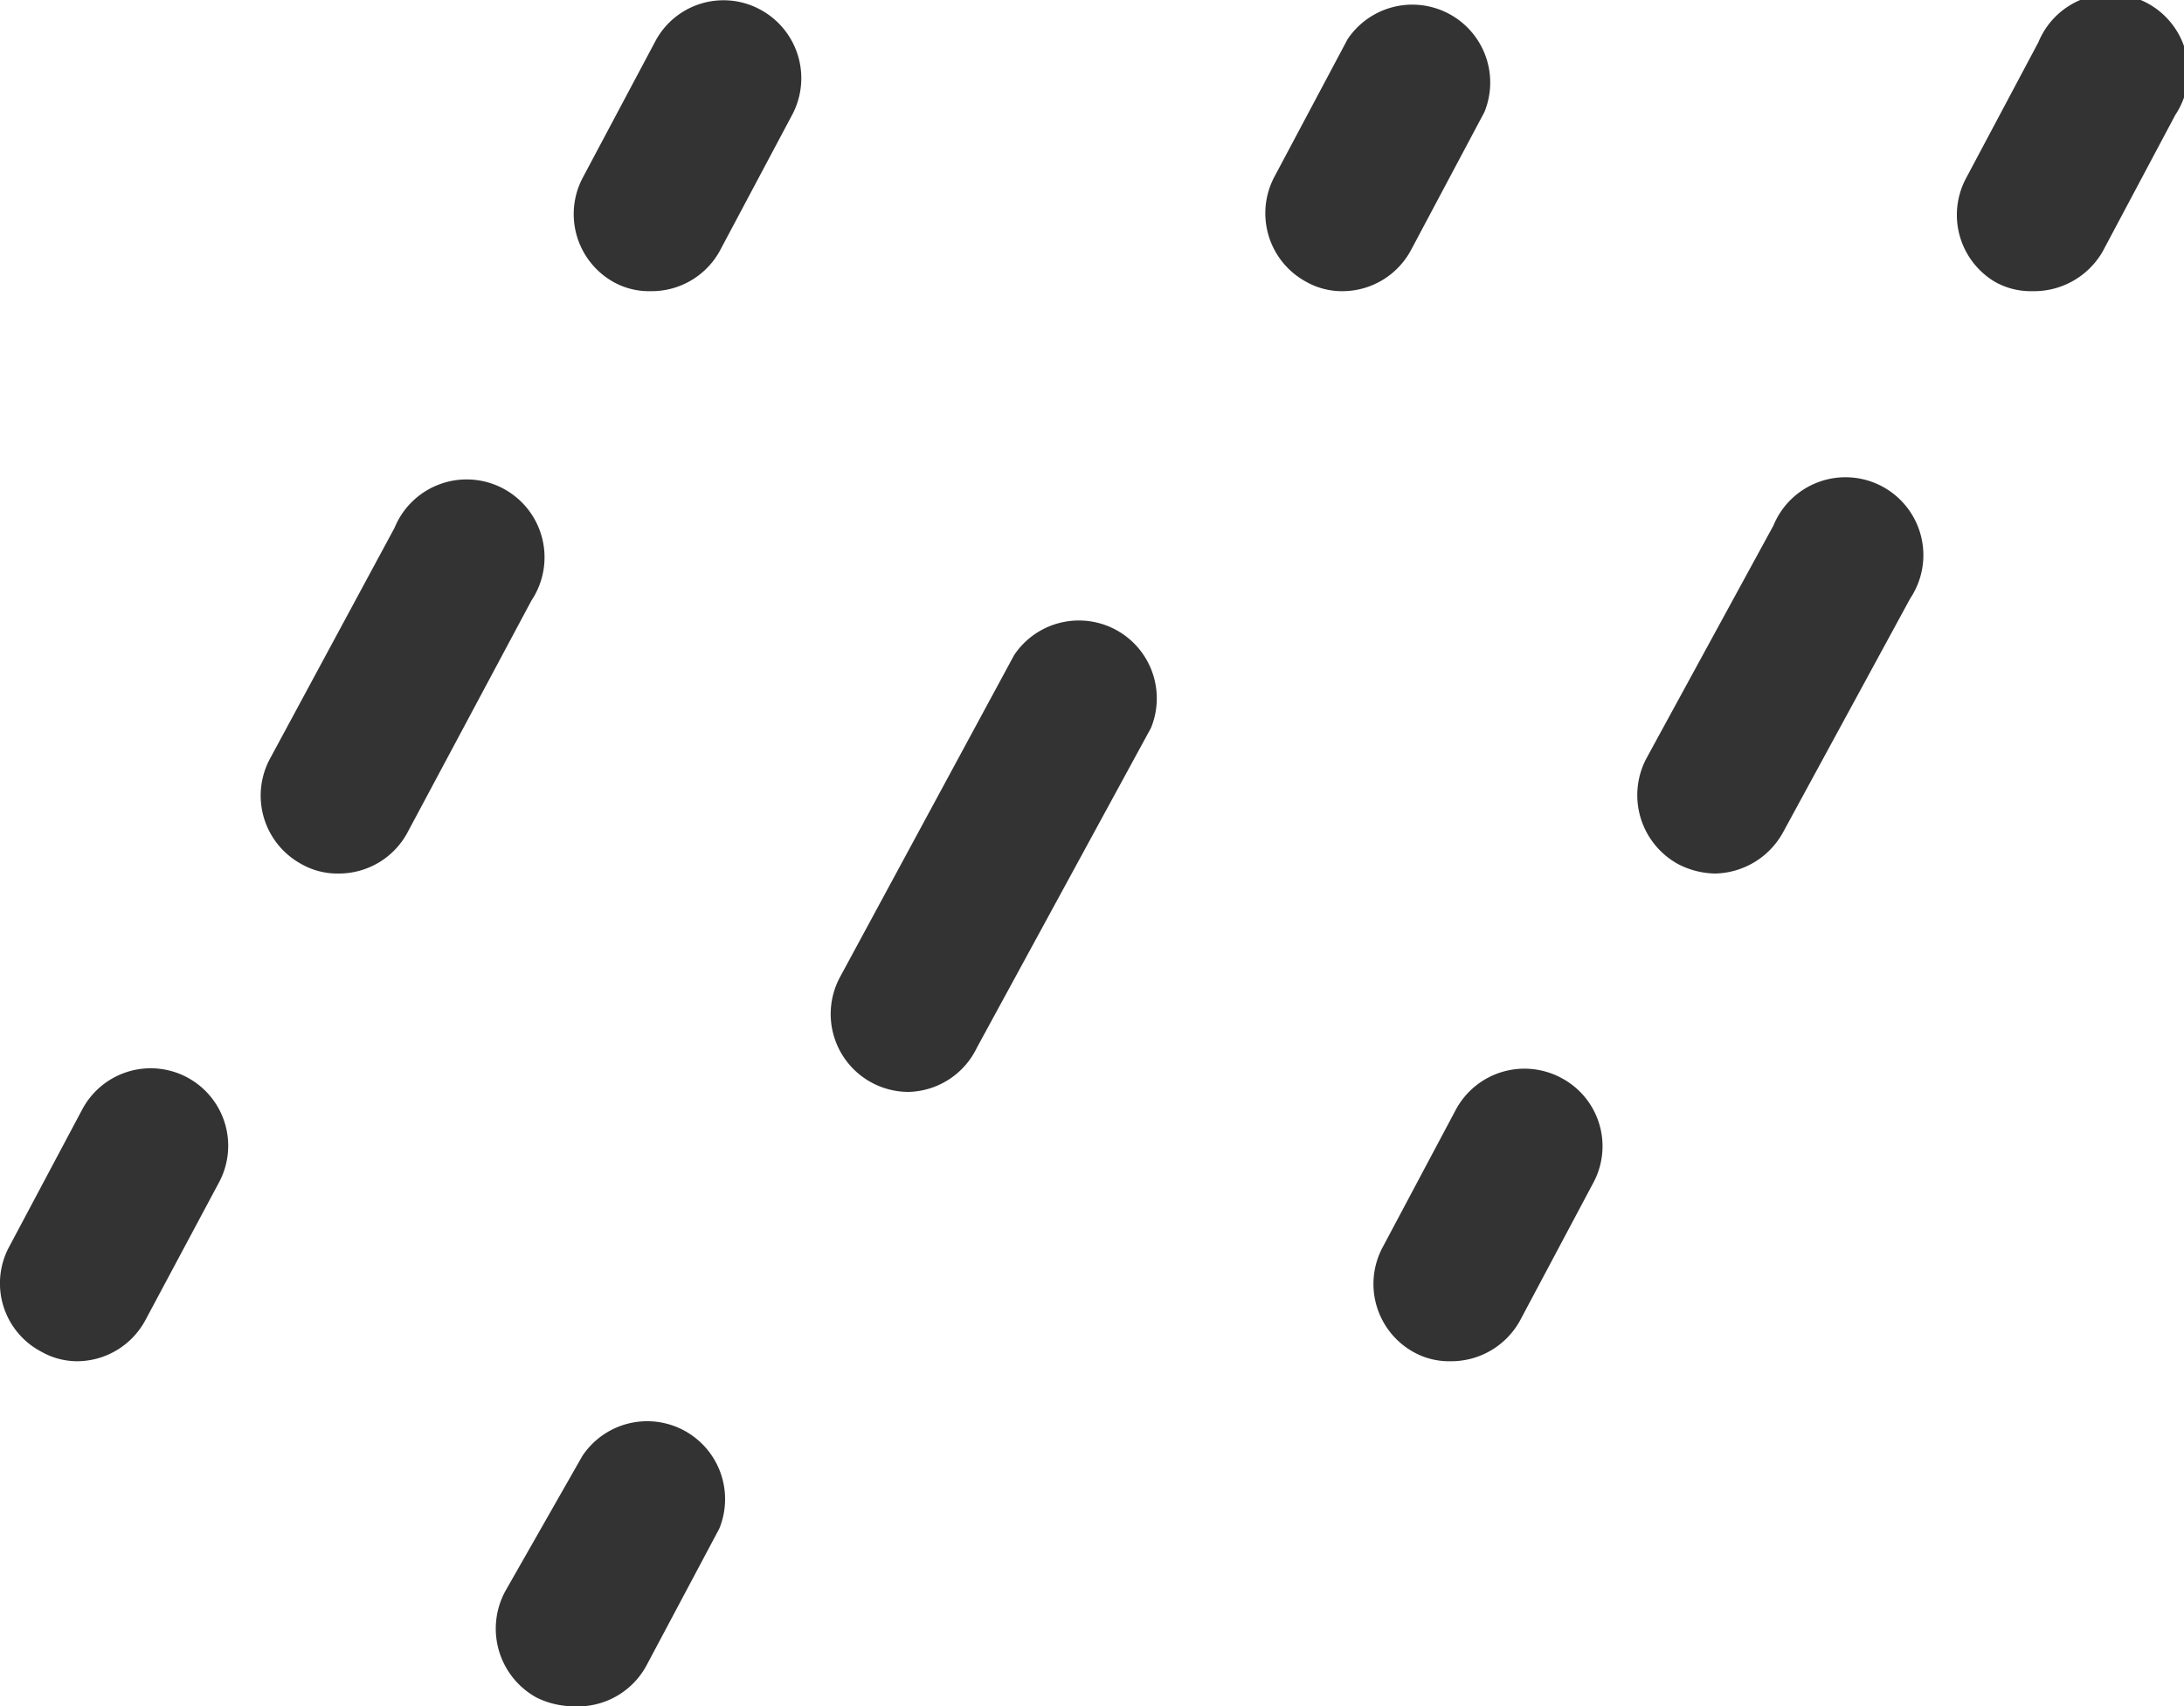 <svg xmlns="http://www.w3.org/2000/svg" viewBox="0 0 30 23.44"><defs><style>.cls-1{fill:#333;}</style></defs><title>Risorsa 16</title><g id="Livello_2" data-name="Livello 2"><g id="Livello_2-2" data-name="Livello 2"><path class="cls-1" d="M8.93,4a1,1,0,0,1-.51-.13A1.07,1.07,0,0,1,8,2.45L9,.57A1.06,1.06,0,0,1,10.44.13a1.07,1.07,0,0,1,.44,1.45l-1,1.88A1.07,1.07,0,0,1,8.93,4Z"/><path class="cls-1" d="M4.65,12a1,1,0,0,1-.51-.13,1.07,1.07,0,0,1-.43-1.45L5.42,7.25a1.07,1.07,0,1,1,1.88,1L5.59,11.45A1.07,1.07,0,0,1,4.65,12Z"/><path class="cls-1" d="M1.07,18.7a1,1,0,0,1-.5-.13,1.06,1.06,0,0,1-.44-1.45l1-1.88a1.06,1.06,0,1,1,1.88,1L2,18.13A1.07,1.07,0,0,1,1.07,18.7Z"/><path class="cls-1" d="M18.45,4a1,1,0,0,1-.51-.13,1.07,1.07,0,0,1-.43-1.45l1-1.88a1.07,1.07,0,0,1,1.88,1l-1,1.88A1.07,1.07,0,0,1,18.45,4Z"/><path class="cls-1" d="M12.48,15a1.07,1.07,0,0,1-.94-1.58L13.93,9a1.07,1.07,0,0,1,1.88,1l-2.39,4.39A1.07,1.07,0,0,1,12.48,15Z"/><path class="cls-1" d="M7.88,23.44a1.16,1.16,0,0,1-.51-.12,1.08,1.08,0,0,1-.43-1.46L8,20a1.07,1.07,0,0,1,1.88,1l-1,1.88A1.07,1.07,0,0,1,7.88,23.44Z"/><path class="cls-1" d="M27.91,4a1,1,0,0,1-.51-.13A1.07,1.07,0,0,1,27,2.46L28,.58a1.07,1.07,0,1,1,1.88,1l-1,1.88A1.09,1.09,0,0,1,27.91,4Z"/><path class="cls-1" d="M23.56,12a1.14,1.14,0,0,1-.51-.13,1.08,1.08,0,0,1-.43-1.46l1.74-3.19a1.07,1.07,0,1,1,1.88,1l-1.74,3.2A1.09,1.09,0,0,1,23.56,12Z"/><path class="cls-1" d="M19.92,18.7a1,1,0,0,1-.51-.13A1.07,1.07,0,0,1,19,17.12l1-1.88a1.07,1.07,0,0,1,1.45-.43,1.06,1.06,0,0,1,.43,1.45l-1,1.88A1.08,1.08,0,0,1,19.92,18.7Z"/></g></g></svg>